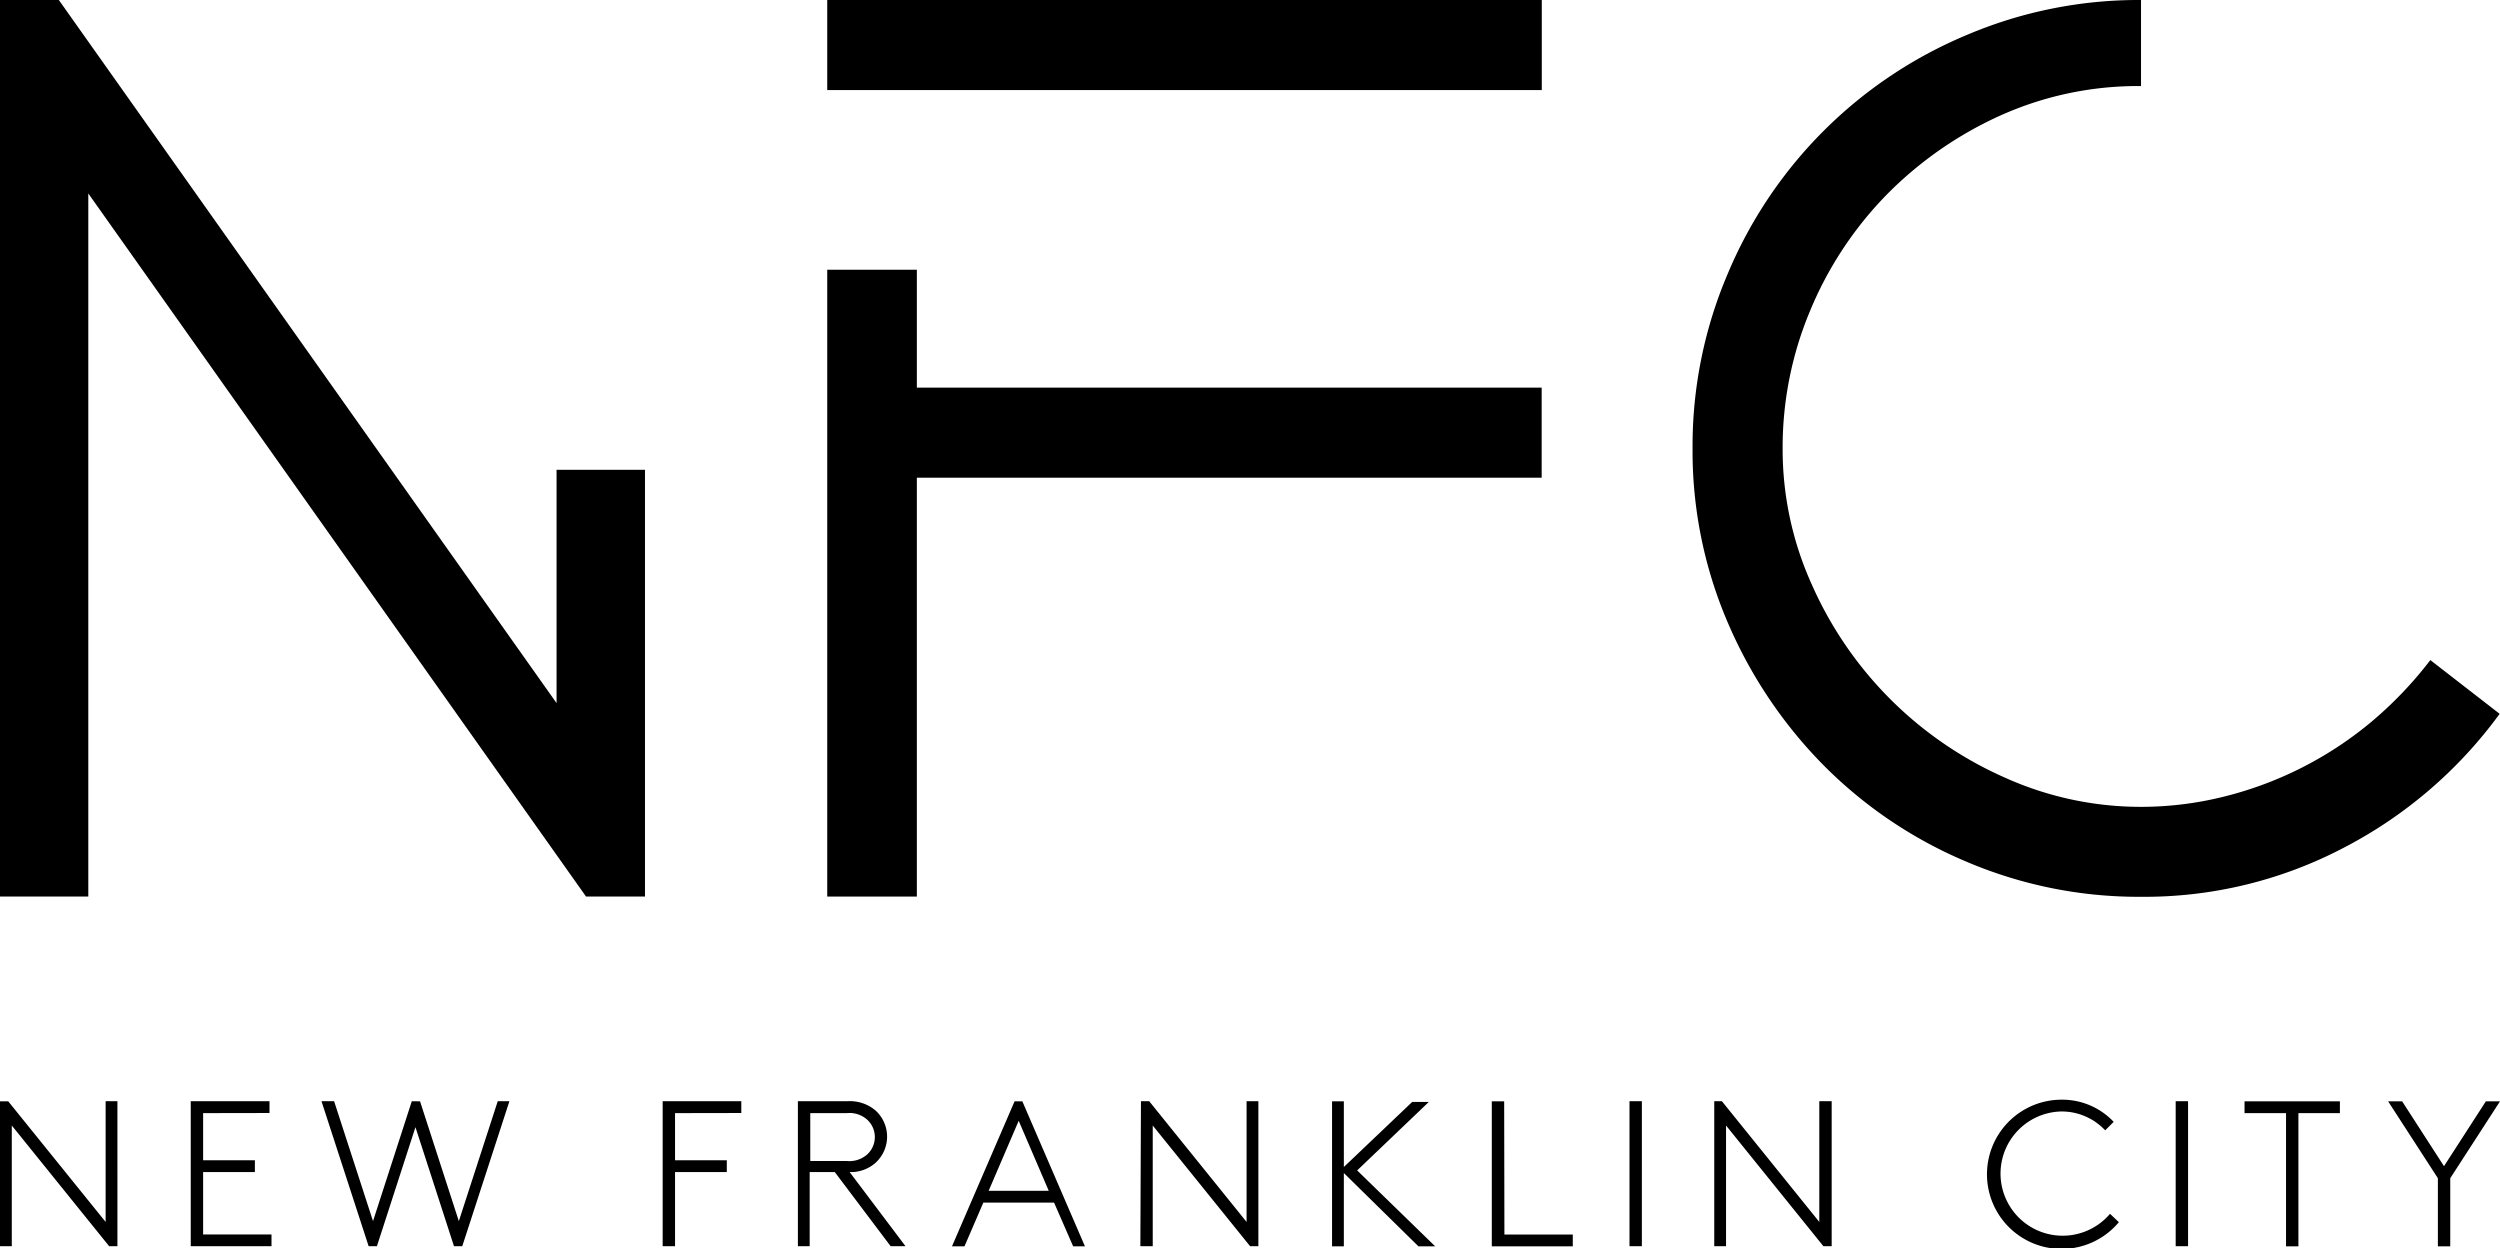 <svg id="Ebene_1" data-name="Ebene 1" xmlns="http://www.w3.org/2000/svg" viewBox="0 0 212.06 105.9"><title>nfc-logo</title><path d="M216.65,97.14h-1.2l-3.55,5.5-3.55-5.5h-1.19l4.22,6.52v5.78h1.05v-5.78Zm-21.67,0v1h3.52v11.3h1.05V98.14h3.52v-1Zm-5.84,12.29h1.05V97.13h-1.05Zm-5.57-2.75A5.27,5.27,0,1,1,179.42,98a5.06,5.06,0,0,1,3.74,1.6l.72-.72A6,6,0,0,0,179.42,97a6.33,6.33,0,1,0,4.9,10.39ZM150,109.43H151V99.19l8.26,10.24h.7V97.13h-1.05v10.24l-8.26-10.24H150Zm-7.19,0h1.05V97.13h-1.05ZM132.18,97.14h-1.05v12.3H138v-1h-5.8Zm-5.86,12.29L119.71,103l6.08-5.81h-1.41l-5.8,5.52V97.14h-1v12.3h1v-6.22l6.33,6.22h1.41Zm-25,0h1.05V99.19l8.26,10.24h.7V97.13h-1v10.24l-8.26-10.24h-.7ZM91,98.79l2.55,5.94H88.45Zm-.35-1.65-5.31,12.3H86.4L88,105.73h6l1.62,3.71h1l-5.31-12.3Zm-17.33,5v-4h3.09a2.26,2.26,0,0,1,1.71.53,2,2,0,0,1,0,3,2.29,2.29,0,0,1-1.71.53H73.33Zm8.08,7.29-4.74-6.29a3.14,3.14,0,0,0,2.2-.79,3,3,0,0,0,0-4.43,3.36,3.36,0,0,0-2.39-.79h-4.2v12.3h1v-6.29H75.4l4.74,6.29ZM67.47,98.13v-1H60.8v12.3h1.05v-6.29h4.39v-1H61.85v-4Zm-27.95-1-3.29,10.17-3.3-10.17H31.86l4,12.3h.7l3.27-10.1,3.27,10.1h.7l4-12.3H46.81l-3.3,10.17L40.22,97.14Zm-12.07,1v-1H20.77v12.3h6.85v-1h-5.8v-5.29h4.39v-1H21.82v-4ZM4.59,109.43h1V99.19l8.26,10.24h.7V97.13h-1v10.24L5.29,97.14h-.7Z" transform="translate(-4.59 -3.72)"/><path d="M155.8,41.74a30,30,0,0,1,2.33-11.66,31.08,31.08,0,0,1,6.44-9.79,32.07,32.07,0,0,1,9.63-6.74,28.46,28.46,0,0,1,12-2.53V3.72a37.26,37.26,0,0,0-14.86,3,37.76,37.76,0,0,0-20.18,20.18,37.22,37.22,0,0,0-3,14.86,36.83,36.83,0,0,0,3,14.8,39.07,39.07,0,0,0,8.11,12.07,37.62,37.62,0,0,0,12.07,8.16,37.22,37.22,0,0,0,14.86,3,36.39,36.39,0,0,0,17.29-4.21,38,38,0,0,0,13.13-11.31l-5.88-4.56a33,33,0,0,1-5.17,5.38A31.25,31.25,0,0,1,193,71.35a29,29,0,0,1-6.74.81,28.07,28.07,0,0,1-11.61-2.48A32.05,32.05,0,0,1,158.3,53.36a27.85,27.85,0,0,1-2.5-11.62" transform="translate(-4.59 -3.72)"/><rect x="70.17" width="60.61" height="7.64"/><polygon points="77.77 22.88 70.17 22.88 70.17 32.88 70.17 39.92 70.17 76.05 77.77 76.05 77.77 40.52 130.77 40.52 130.77 32.88 77.77 32.88 77.77 22.88"/><polygon points="0 0 0 76.05 7.49 76.05 7.49 16.41 49.71 76.05 49.73 76.05 53.6 76.05 54.71 76.05 54.71 39.85 47.21 39.85 47.21 59.64 4.99 0 0 0"/></svg>